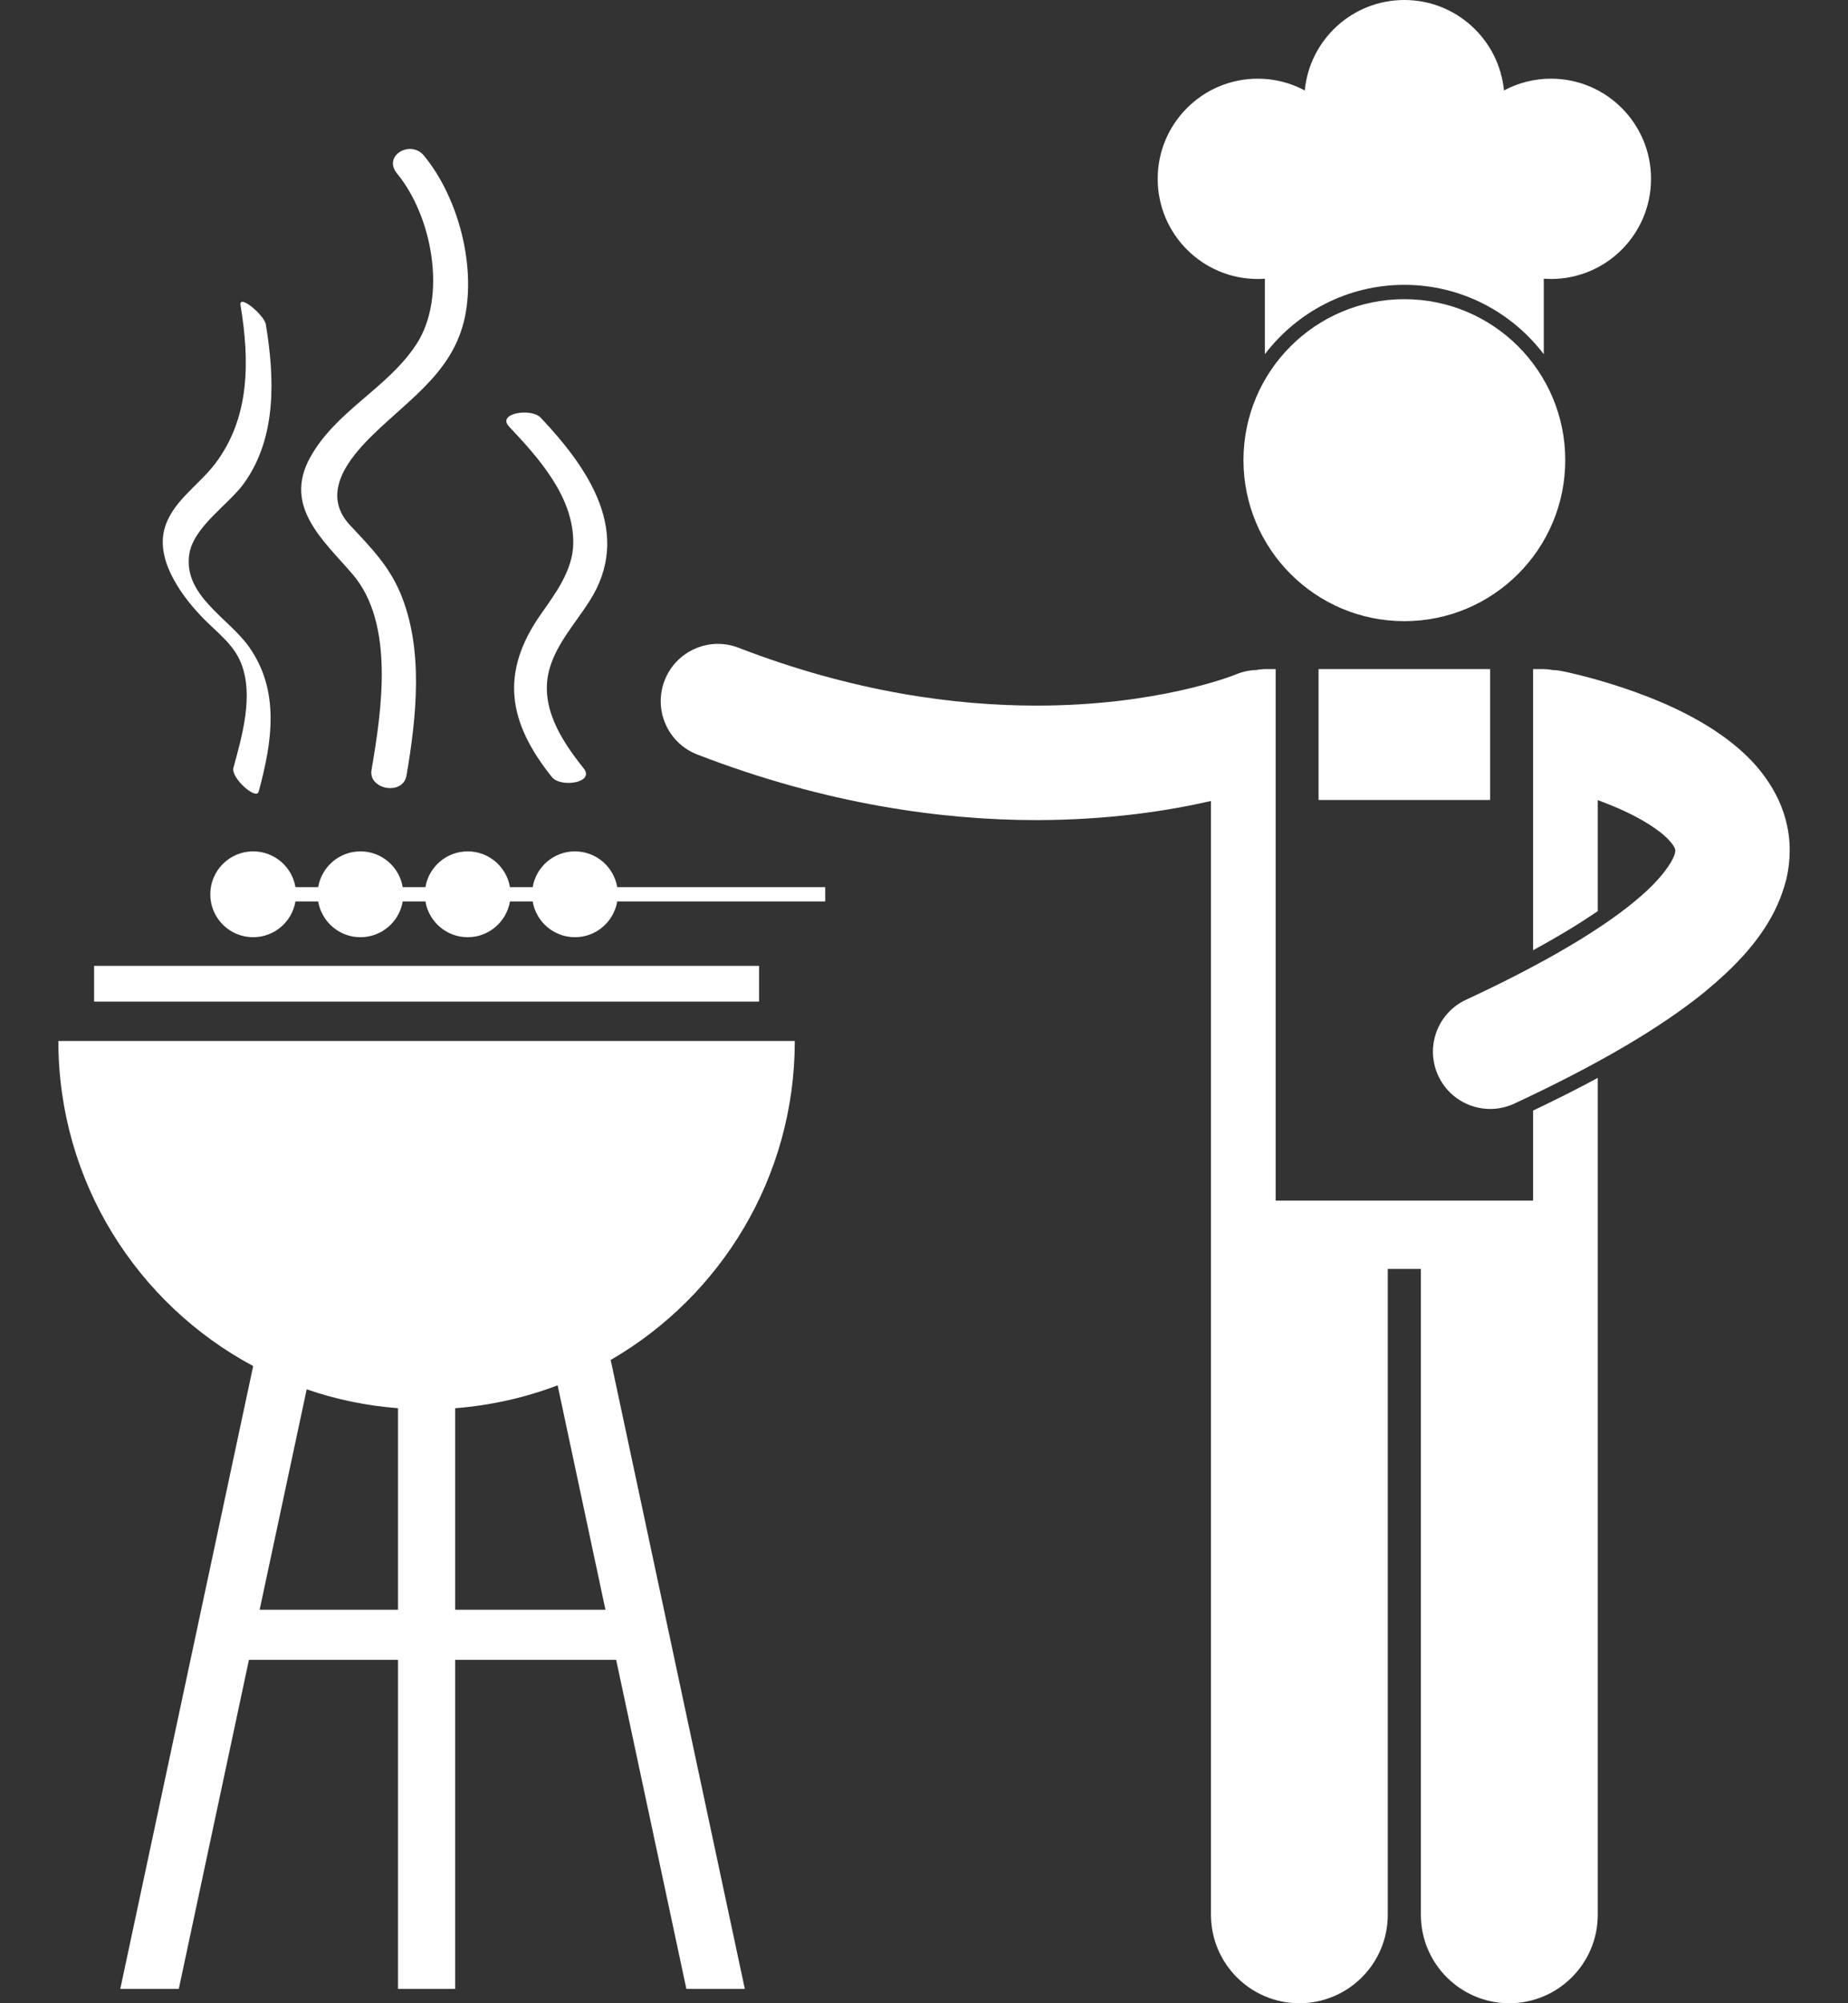 <svg width="24" height="26" viewBox="0 0 24 26" fill="none" xmlns="http://www.w3.org/2000/svg">
<rect x="0" y="0" width="24" height="26" fill="#333333" stroke="none"/>
<path d="M22.261 9.476C21.815 9.186 21.335 9.008 20.955 8.887C20.576 8.768 20.298 8.712 20.279 8.709C20.24 8.701 20.2 8.697 20.161 8.696C20.119 8.688 20.076 8.684 20.032 8.684H19.91V12.333C20.267 12.139 20.54 11.969 20.75 11.826V10.385C20.87 10.429 20.994 10.479 21.113 10.535C21.342 10.642 21.545 10.773 21.651 10.879C21.762 10.993 21.756 11.027 21.757 11.039C21.757 11.043 21.757 11.053 21.753 11.071C21.743 11.128 21.657 11.309 21.384 11.564C21.33 11.614 21.269 11.667 21.2 11.723C20.779 12.066 20.079 12.493 19.039 12.976C18.667 13.149 18.506 13.591 18.679 13.963C18.805 14.234 19.073 14.393 19.353 14.393C19.458 14.393 19.564 14.371 19.666 14.324C20.776 13.806 21.568 13.336 22.136 12.877C22.234 12.796 22.325 12.716 22.411 12.636C22.812 12.26 23.081 11.873 23.195 11.424C23.198 11.415 23.2 11.408 23.202 11.4C23.228 11.283 23.243 11.161 23.243 11.039C23.244 10.767 23.169 10.508 23.054 10.295C22.851 9.92 22.556 9.672 22.261 9.476Z" fill="white"/>
<path d="M19.352 8.684H17.124V10.383H19.352V8.684Z" fill="white"/>
<path d="M19.91 14.414V15.583H16.567V8.684H16.444C16.401 8.684 16.358 8.688 16.316 8.696C16.227 8.699 16.138 8.717 16.051 8.753C15.989 8.779 15.013 9.159 13.461 9.158C12.408 9.158 11.089 8.985 9.591 8.407C9.209 8.259 8.779 8.45 8.631 8.832C8.483 9.215 8.673 9.645 9.056 9.793C10.735 10.442 12.244 10.644 13.461 10.644C14.411 10.643 15.182 10.521 15.727 10.396V24.852C15.727 25.486 16.241 26 16.875 26C17.509 26 18.023 25.486 18.023 24.852V16.469H18.453V24.852C18.453 25.486 18.968 26 19.601 26C20.235 26 20.75 25.486 20.75 24.852V13.99C20.491 14.13 20.211 14.271 19.91 14.414Z" fill="white"/>
<path d="M3.233 21.543H5.169V25.814H5.911V21.543H8.002L8.914 25.814H9.673L7.931 17.651C9.36 16.824 10.322 15.28 10.322 13.511H0.758C0.758 15.337 1.782 16.924 3.288 17.73L1.562 25.814H2.322L3.233 21.543ZM7.863 20.893H5.911V18.277C6.377 18.241 6.823 18.139 7.242 17.98L7.863 20.893ZM5.169 18.277V20.893H3.372L3.983 18.032C4.359 18.162 4.756 18.245 5.169 18.277Z" fill="white"/>
<path d="M9.858 12.536H1.222V13H9.858V12.536Z" fill="white"/>
<path d="M20.142 3.621C20.86 3.621 21.442 3.039 21.442 2.321C21.442 1.603 20.86 1.021 20.142 1.021C19.921 1.021 19.714 1.077 19.532 1.174C19.468 0.515 18.913 0 18.238 0C17.563 0 17.008 0.515 16.945 1.174C16.763 1.077 16.555 1.021 16.335 1.021C15.617 1.021 15.035 1.603 15.035 2.321C15.035 3.039 15.617 3.621 16.335 3.621C16.366 3.621 16.397 3.619 16.427 3.617V4.597C16.843 4.051 17.5 3.697 18.238 3.697C18.976 3.697 19.633 4.051 20.049 4.597V3.617C20.08 3.619 20.11 3.621 20.142 3.621Z" fill="white"/>
<path d="M18.238 8.062C19.392 8.062 20.328 7.126 20.328 5.972C20.328 4.818 19.392 3.883 18.238 3.883C17.084 3.883 16.149 4.818 16.149 5.972C16.149 7.126 17.084 8.062 18.238 8.062Z" fill="white"/>
<path d="M3.288 11.05C2.98 11.05 2.731 11.3 2.731 11.607C2.731 11.915 2.98 12.164 3.288 12.164C3.564 12.164 3.793 11.963 3.837 11.7H4.132C4.177 11.963 4.405 12.164 4.681 12.164C4.957 12.164 5.186 11.963 5.23 11.7H5.525C5.569 11.963 5.798 12.164 6.074 12.164C6.35 12.164 6.578 11.963 6.623 11.7H6.918C6.962 11.963 7.191 12.164 7.467 12.164C7.743 12.164 7.971 11.963 8.016 11.7H10.717V11.514H8.016C7.971 11.251 7.743 11.05 7.467 11.05C7.191 11.05 6.962 11.251 6.918 11.514H6.623C6.578 11.251 6.35 11.05 6.074 11.05C5.798 11.05 5.569 11.251 5.525 11.514H5.23C5.186 11.251 4.957 11.05 4.681 11.05C4.405 11.05 4.177 11.251 4.132 11.514H3.837C3.793 11.251 3.564 11.05 3.288 11.05Z" fill="white"/>
<path d="M3.132 8.61C3.297 9.029 3.143 9.556 3.031 9.967C2.997 10.095 3.328 10.389 3.359 10.276C3.535 9.63 3.64 8.964 3.23 8.39C2.964 8.018 2.384 7.73 2.457 7.201C2.507 6.838 2.971 6.551 3.172 6.268C3.598 5.671 3.566 4.898 3.452 4.209C3.433 4.092 3.098 3.807 3.124 3.963C3.242 4.68 3.25 5.42 2.792 6.021C2.575 6.306 2.212 6.525 2.129 6.893C2.036 7.309 2.385 7.769 2.656 8.042C2.833 8.219 3.038 8.37 3.132 8.61Z" fill="white"/>
<path d="M4.027 5.939C3.675 6.578 4.204 7.016 4.579 7.453C5.131 8.097 4.954 9.233 4.825 9.994C4.782 10.247 5.234 10.333 5.28 10.063C5.408 9.307 5.506 8.426 5.199 7.697C5.047 7.337 4.809 7.098 4.546 6.817C4.159 6.403 4.529 5.949 4.844 5.642C5.35 5.149 5.924 4.796 6.05 4.05C6.164 3.377 5.936 2.543 5.505 2.019C5.333 1.81 4.965 2.02 5.157 2.253C5.611 2.803 5.813 3.851 5.405 4.472C5.031 5.042 4.363 5.33 4.027 5.939Z" fill="white"/>
<path d="M6.611 5.536C6.998 5.947 7.452 6.45 7.445 7.051C7.441 7.401 7.214 7.701 7.022 7.975C6.494 8.73 6.594 9.37 7.168 10.086C7.282 10.227 7.732 10.16 7.579 9.971C7.285 9.604 6.995 9.154 7.141 8.665C7.237 8.346 7.476 8.083 7.652 7.808C8.22 6.927 7.655 6.091 7.022 5.421C6.899 5.291 6.448 5.363 6.611 5.536Z" fill="white"/>
</svg>
